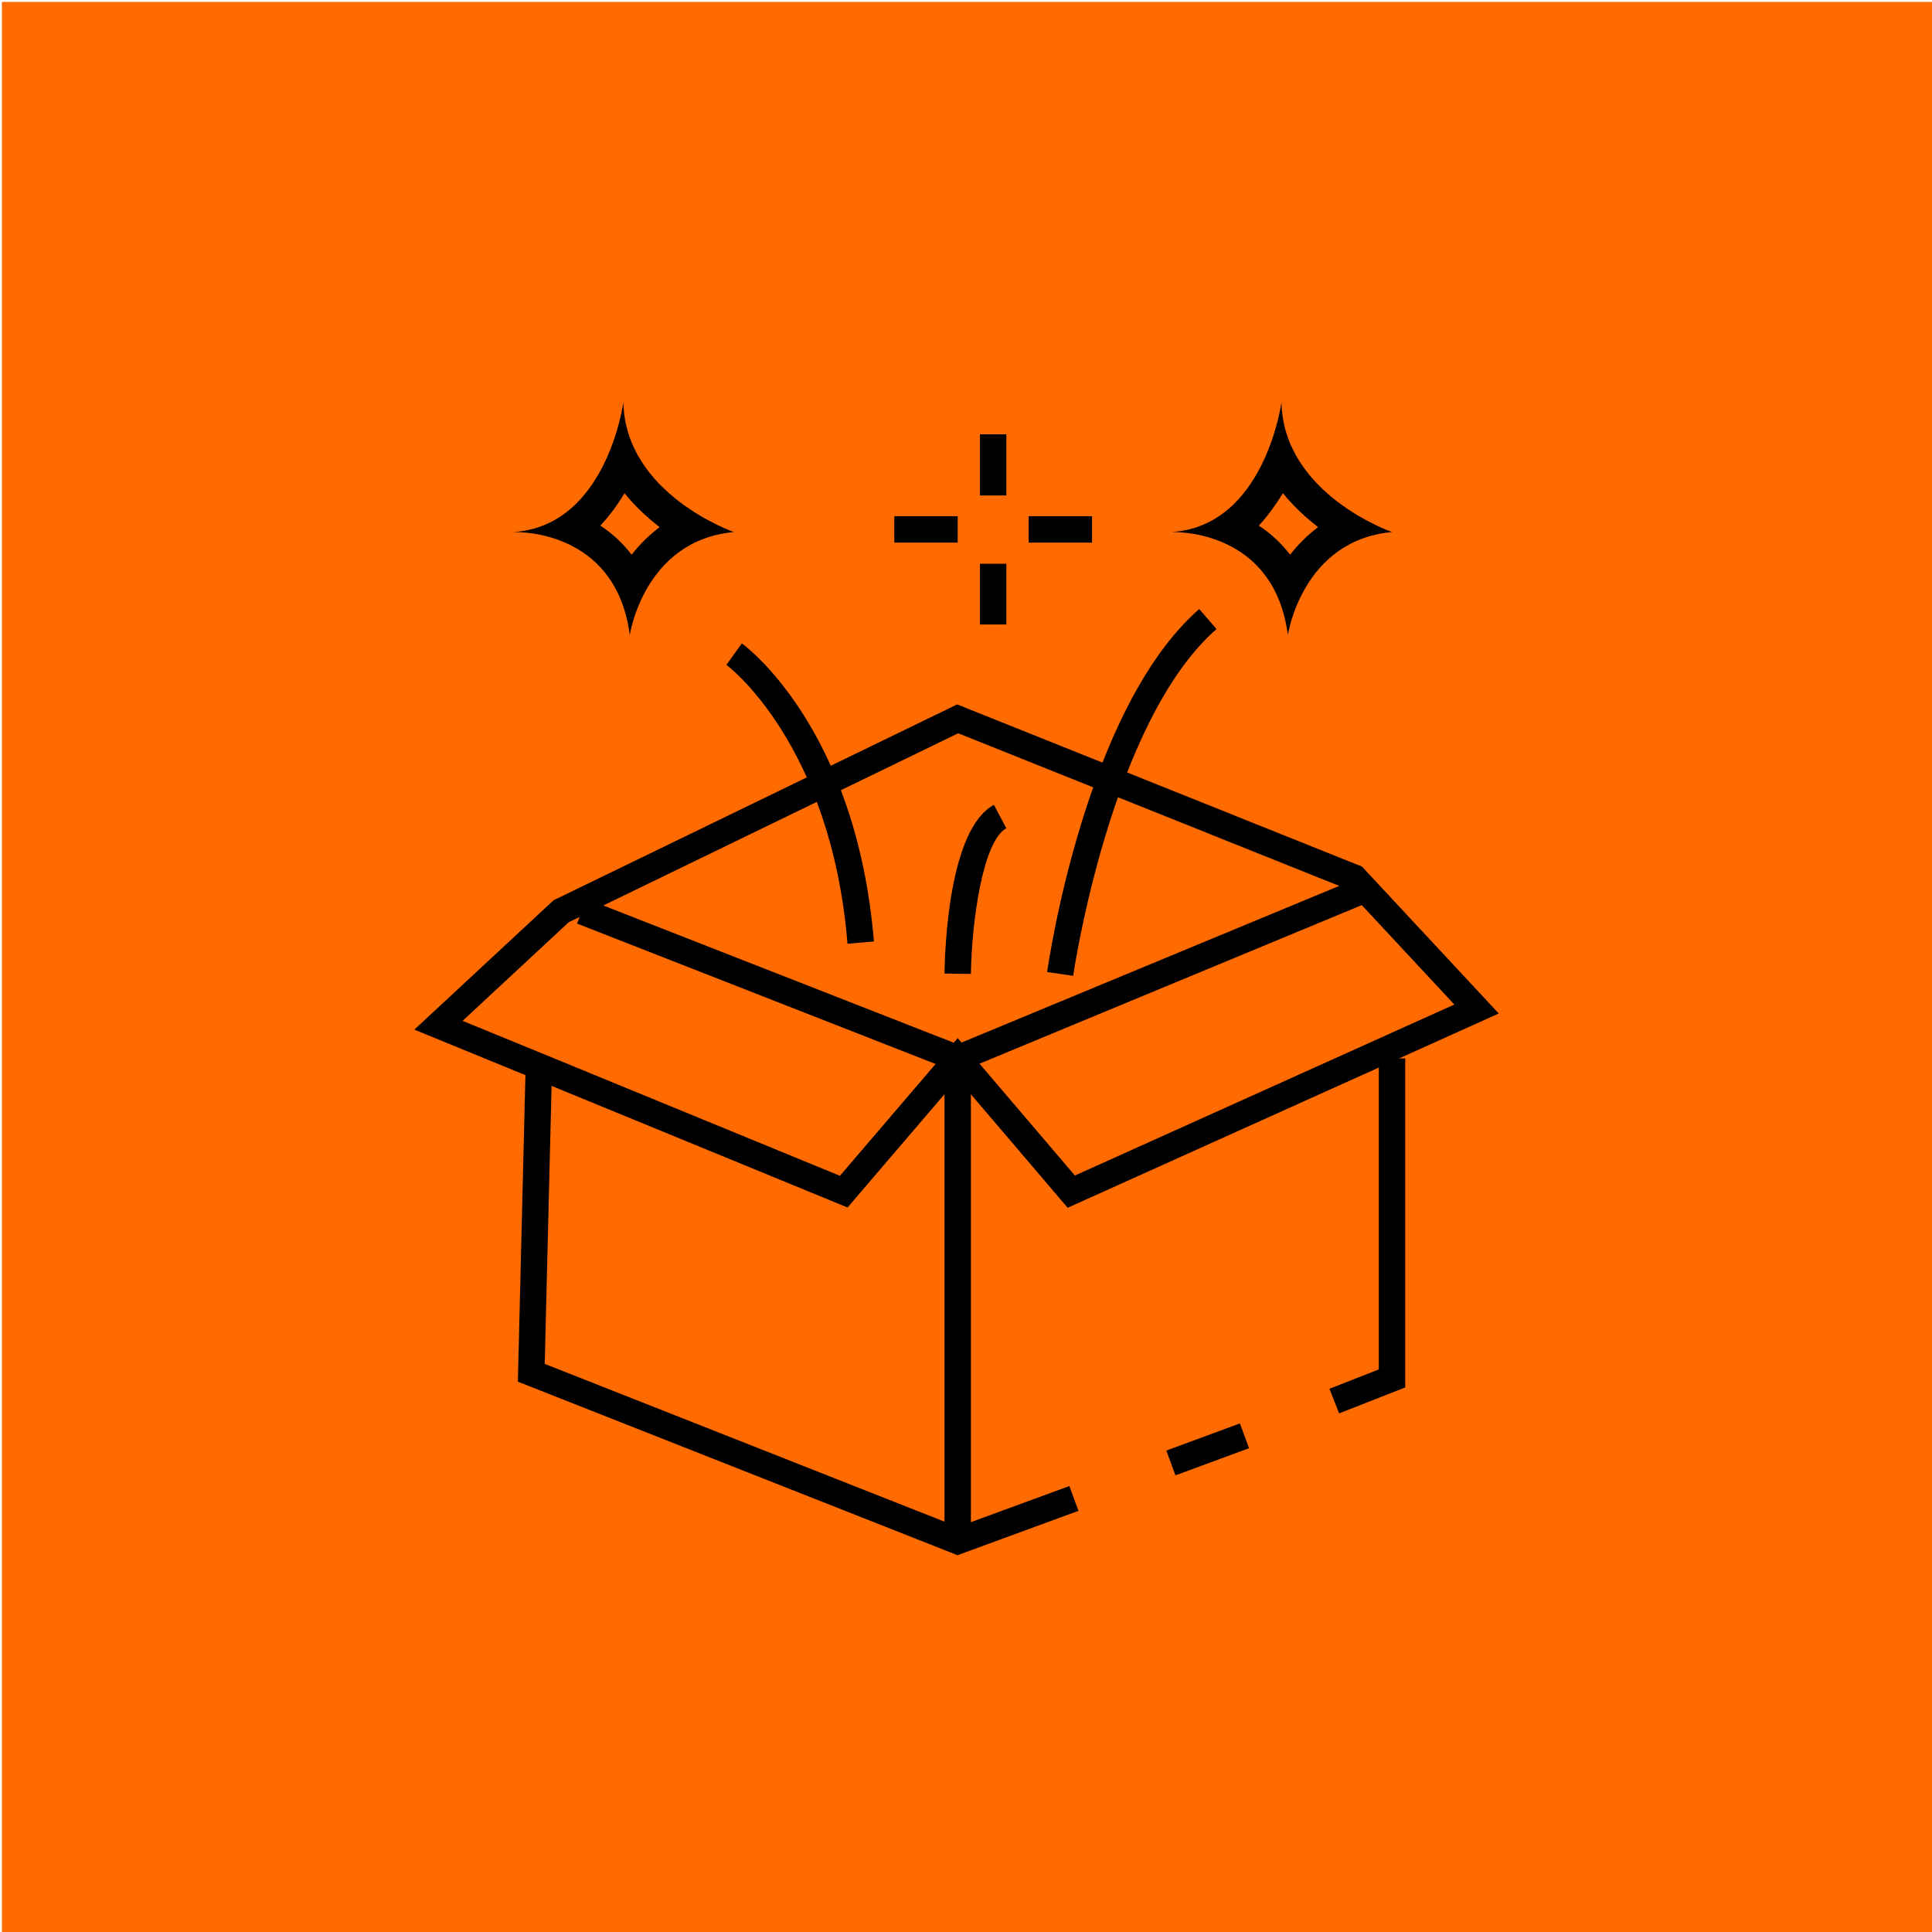 <svg xmlns="http://www.w3.org/2000/svg" xmlns:xlink="http://www.w3.org/1999/xlink" x="0px" y="0px" viewBox="0 0 512 512" style="enable-background:new 0 0 512 512;" xml:space="preserve"><style type="text/css">	.st0{fill:#FF6B01;}	.st1{fill:none;stroke:#000000;stroke-width:7;stroke-miterlimit:10;}</style><g id="Capa_1">	<rect x="0.5" y="0.5" class="st0" width="512" height="512"></rect></g><g id="Layer_3"></g><g id="Layer_4">	<g>		<polygon class="st1" points="116.2,271.7 148.7,241.5 253.8,190.5 358.9,232.6 391.3,267.4 283.9,315.8 253.8,280.5 223.6,315.8    142.8,282.6   "></polygon>		<polyline class="st1" points="154.2,241.5 253.8,280.5 361.8,235.7   "></polyline>		<polyline class="st1" points="284.6,397.1 253.8,408.4 140.8,363.8 142.8,282.6   "></polyline>		<line class="st1" x1="310.3" y1="387.7" x2="329.8" y2="380.5"></line>		<polyline class="st1" points="368.9,280.5 368.9,363.8 368.9,365.3 353.6,371.3   "></polyline>		<line class="st1" x1="253.8" y1="280.5" x2="253.8" y2="408.4"></line>		<g>			<path d="M284.4,258.6l-6.9-1c0.4-2.8,10.2-69.8,40.3-96.2l4.6,5.3C294.3,191.3,284.5,257.9,284.4,258.6z"></path>		</g>		<g>			<path d="M257.3,258.1l-7-0.1c0.1-6.3,1.1-38.3,13.1-44.7l3.3,6.2C260.5,222.8,257.5,244.1,257.3,258.1z"></path>		</g>		<g>			<path d="M224.6,250.1c-4.4-53.2-31.8-73.7-32.1-73.9l4.1-5.7c1.2,0.9,30.3,22.6,35,79L224.6,250.1z"></path>		</g>		<path d="M340,130.7c2.8,3.5,6.1,6.5,9.3,9c-2.9,2.2-5.4,4.7-7.4,7.3c-2.4-3.1-5.2-5.7-8.3-7.7C336.1,136.6,338.2,133.6,340,130.7    M339.6,106.6c0,0-4.4,33-29.3,34.4c0,0,0.2,0,0.6,0c4.1,0,27,1.2,30.4,27.3c0,0,3.7-25.1,27.6-27.3   C368.9,141,340.1,131,339.6,106.6L339.6,106.6z"></path>		<path d="M165.5,130.7c2.8,3.5,6.1,6.5,9.3,9c-2.9,2.2-5.4,4.7-7.4,7.3c-2.4-3.1-5.2-5.7-8.3-7.7   C161.6,136.6,163.8,133.6,165.5,130.7 M165.2,106.6c0,0-4.4,33-29.3,34.4c0,0,0.2,0,0.6,0c4.1,0,27,1.2,30.4,27.3   c0,0,3.7-25.1,27.6-27.3C194.5,141,165.7,131,165.2,106.6L165.2,106.6z"></path>		<line class="st1" x1="237" y1="140.3" x2="253.8" y2="140.3"></line>		<g>			<rect x="272.6" y="136.8" width="16.8" height="7"></rect>		</g>		<line class="st1" x1="263.2" y1="165.5" x2="263.2" y2="149.4"></line>		<line class="st1" x1="263.2" y1="131.3" x2="263.2" y2="115.1"></line>	</g></g></svg>